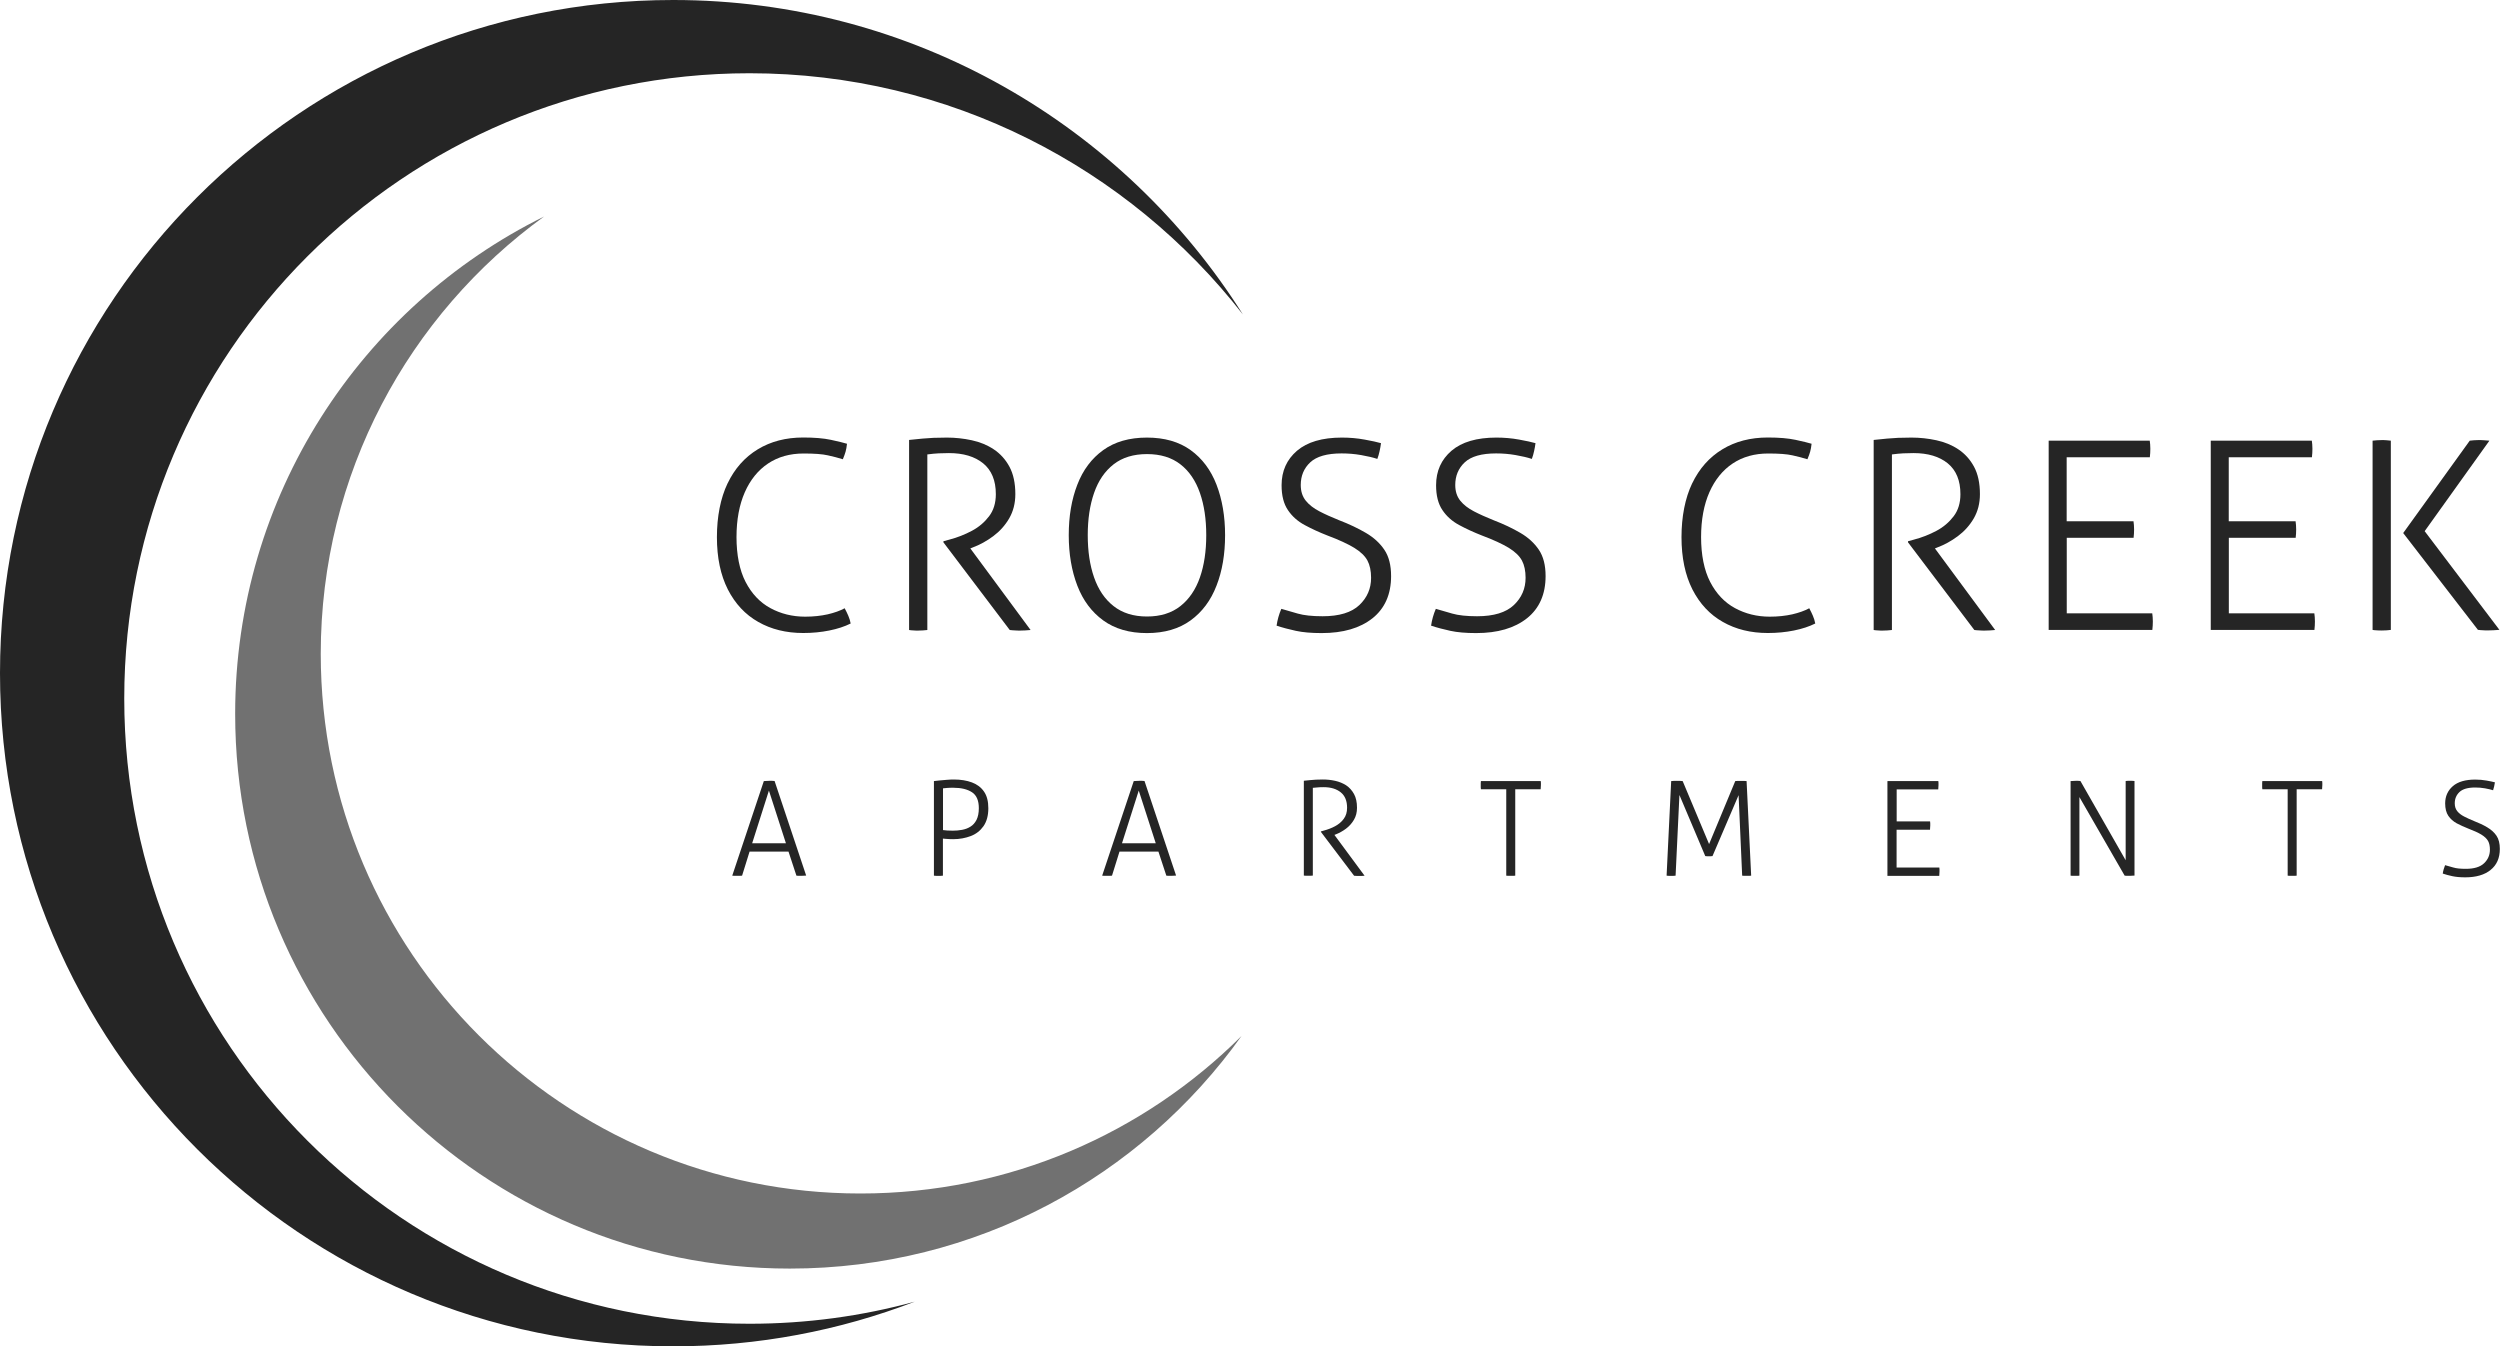<?xml version="1.0" encoding="UTF-8"?>
<svg id="Layer_4" data-name="Layer 4" xmlns="http://www.w3.org/2000/svg" viewBox="0 0 300 161.56">
  <defs>
    <style>
      .cls-1 {
        fill: #717171;
      }

      .cls-2 {
        fill: #252525;
      }
    </style>
  </defs>
  <g>
    <path class="cls-2" d="M14.91,83.82c0,41.44,33.59,75.03,75.03,75.03,6.86,0,13.51-.92,19.83-2.65-9,3.46-18.77,5.36-28.99,5.36C36.17,161.56,0,125.39,0,80.78S36.17,0,80.78,0c28.79,0,54.07,15.06,68.37,37.74-13.73-17.61-35.15-28.95-59.21-28.95C48.5,8.79,14.91,42.39,14.91,83.82Z"/>
    <path class="cls-1" d="M148.99,124.31c-12.07,16.9-31.85,27.92-54.21,27.92-36.76,0-66.56-29.8-66.56-66.56,0-26.17,15.1-48.82,37.07-59.69-16.24,11.77-26.8,30.89-26.8,52.48,0,35.77,29,64.76,64.76,64.76,17.86,0,34.03-7.23,45.74-18.91Z"/>
  </g>
  <g>
    <path class="cls-2" d="M87.31,58.01c.85-1.78,2.06-3.14,3.62-4.09,1.56-.95,3.38-1.42,5.46-1.42,1.33,0,2.43.09,3.32.28s1.53.35,1.93.47c-.04.38-.1.7-.17.95-.07.25-.18.56-.33.91-.55-.17-1.15-.33-1.8-.47-.65-.15-1.62-.22-2.91-.22-1.64,0-3.06.4-4.26,1.2-1.2.8-2.13,1.95-2.79,3.44-.66,1.5-1,3.3-1,5.4s.36,3.96,1.09,5.37,1.72,2.46,2.97,3.14c1.25.68,2.65,1.03,4.18,1.03.99,0,1.89-.1,2.7-.28.81-.19,1.49-.43,2.04-.73.17.32.32.62.44.91.13.3.22.6.28.92-.72.36-1.57.64-2.56.84-.99.2-2.03.3-3.13.3-2.04,0-3.84-.44-5.4-1.33-1.56-.88-2.77-2.18-3.65-3.9-.87-1.72-1.31-3.81-1.31-6.27s.43-4.68,1.28-6.46Z"/>
    <path class="cls-2" d="M109.12,52.79c.63-.06,1.16-.12,1.59-.16.43-.04.87-.07,1.31-.09.44-.02.98-.03,1.61-.03,1.01,0,2.01.11,2.98.32.98.21,1.86.57,2.64,1.09.78.52,1.41,1.21,1.88,2.08s.71,1.97.71,3.3c0,1.1-.25,2.06-.74,2.91-.49.84-1.13,1.55-1.91,2.13-.78.58-1.61,1.04-2.5,1.37l-.25.1,7.23,9.79c-.21.02-.42.04-.63.05-.21.01-.42.02-.63.02s-.42,0-.62-.02c-.2,0-.41-.03-.62-.05l-7.96-10.52v-.13l.69-.19c.97-.25,1.87-.61,2.72-1.06s1.53-1.04,2.07-1.75c.54-.71.81-1.6.81-2.65,0-1.64-.51-2.87-1.52-3.7-1.01-.82-2.38-1.23-4.11-1.23-.44,0-.85.01-1.23.03-.38.02-.83.06-1.36.13v21.07c-.15.02-.33.04-.54.05-.21.01-.4.02-.57.02-.19,0-.38,0-.57-.02-.19,0-.36-.03-.51-.05v-22.8Z"/>
    <path class="cls-2" d="M129.28,70.28c-.68-1.77-1.03-3.79-1.03-6.06s.34-4.29,1.03-6.06c.68-1.77,1.72-3.15,3.11-4.15,1.39-1,3.14-1.5,5.24-1.5s3.85.5,5.24,1.5c1.39,1,2.43,2.39,3.11,4.15.68,1.77,1.03,3.79,1.03,6.06s-.34,4.3-1.03,6.06c-.68,1.77-1.72,3.16-3.11,4.17-1.39,1.01-3.14,1.52-5.24,1.52s-3.85-.51-5.24-1.52c-1.39-1.01-2.43-2.4-3.11-4.17ZM143.99,69.29c.51-1.46.76-3.15.76-5.07s-.25-3.61-.76-5.07-1.28-2.61-2.34-3.43c-1.05-.82-2.39-1.23-4.01-1.23s-2.96.41-4.01,1.23c-1.05.82-1.83,1.96-2.34,3.43s-.76,3.15-.76,5.07.25,3.61.76,5.07,1.28,2.61,2.34,3.44c1.05.83,2.39,1.25,4.01,1.25s2.96-.42,4.01-1.25c1.05-.83,1.83-1.98,2.34-3.44Z"/>
    <path class="cls-2" d="M164.7,74.19c-1.5,1.19-3.53,1.78-6.1,1.78-1.24,0-2.27-.09-3.1-.27-.82-.18-1.59-.38-2.31-.62.1-.7.29-1.37.57-2.02.59.17,1.25.36,1.97.57.73.21,1.72.32,2.98.32,2,0,3.47-.45,4.41-1.34.94-.89,1.41-1.98,1.41-3.27,0-.84-.15-1.54-.44-2.08-.3-.55-.82-1.05-1.58-1.52-.76-.46-1.83-.96-3.22-1.48-.97-.38-1.87-.79-2.72-1.25-.84-.45-1.52-1.05-2.02-1.8-.51-.75-.76-1.74-.76-2.98,0-1.71.62-3.08,1.85-4.14,1.23-1.05,3.03-1.58,5.38-1.58.95,0,1.86.08,2.73.24.87.16,1.53.3,1.97.43-.04.32-.1.64-.17.96-.07.33-.16.64-.27.93-.51-.17-1.15-.32-1.94-.46-.79-.14-1.57-.2-2.35-.2-1.75,0-3,.36-3.76,1.07s-1.14,1.62-1.14,2.72c0,.76.2,1.38.6,1.88.4.5.95.92,1.64,1.28s1.48.71,2.37,1.07c1.2.46,2.27.97,3.21,1.52.94.55,1.67,1.22,2.21,2.02.54.8.81,1.85.81,3.16,0,2.19-.75,3.88-2.24,5.07Z"/>
    <path class="cls-2" d="M183.24,74.19c-1.5,1.19-3.53,1.78-6.1,1.78-1.24,0-2.27-.09-3.1-.27-.82-.18-1.59-.38-2.31-.62.1-.7.29-1.37.57-2.02.59.17,1.25.36,1.97.57.73.21,1.72.32,2.98.32,2,0,3.47-.45,4.41-1.34.94-.89,1.41-1.98,1.41-3.27,0-.84-.15-1.54-.44-2.08-.3-.55-.82-1.05-1.58-1.52-.76-.46-1.83-.96-3.22-1.48-.97-.38-1.87-.79-2.72-1.25-.84-.45-1.52-1.05-2.02-1.8-.51-.75-.76-1.74-.76-2.98,0-1.71.62-3.08,1.85-4.14,1.23-1.05,3.03-1.58,5.38-1.58.95,0,1.86.08,2.73.24.87.16,1.53.3,1.97.43-.04.32-.1.64-.17.96-.07.33-.16.64-.27.93-.51-.17-1.15-.32-1.94-.46-.79-.14-1.57-.2-2.35-.2-1.75,0-3,.36-3.76,1.07s-1.14,1.62-1.14,2.72c0,.76.2,1.38.6,1.88.4.5.95.92,1.64,1.28s1.48.71,2.37,1.07c1.2.46,2.27.97,3.21,1.52.94.55,1.67,1.22,2.21,2.02.54.8.81,1.85.81,3.16,0,2.19-.75,3.88-2.24,5.07Z"/>
    <path class="cls-2" d="M203.06,58.01c.85-1.78,2.06-3.14,3.62-4.09,1.56-.95,3.38-1.42,5.46-1.42,1.33,0,2.43.09,3.32.28s1.53.35,1.93.47c-.04.38-.1.7-.17.95-.07.25-.18.56-.33.91-.55-.17-1.15-.33-1.8-.47-.65-.15-1.62-.22-2.91-.22-1.64,0-3.06.4-4.26,1.2-1.2.8-2.13,1.95-2.79,3.44-.66,1.5-1,3.3-1,5.4s.36,3.96,1.09,5.37,1.72,2.46,2.97,3.14c1.25.68,2.65,1.03,4.18,1.03.99,0,1.89-.1,2.7-.28.81-.19,1.49-.43,2.04-.73.17.32.32.62.44.91.13.3.22.6.28.92-.72.36-1.57.64-2.56.84-.99.2-2.03.3-3.13.3-2.04,0-3.84-.44-5.4-1.33-1.56-.88-2.77-2.18-3.65-3.9-.87-1.72-1.31-3.81-1.31-6.27s.43-4.68,1.28-6.46Z"/>
    <path class="cls-2" d="M224.87,52.79c.63-.06,1.16-.12,1.59-.16.43-.04.87-.07,1.31-.09.44-.02.98-.03,1.61-.03,1.01,0,2.01.11,2.98.32.98.21,1.86.57,2.64,1.09.78.52,1.41,1.21,1.88,2.08s.71,1.97.71,3.3c0,1.1-.25,2.06-.74,2.91-.49.84-1.13,1.55-1.91,2.13-.78.58-1.61,1.04-2.5,1.37l-.25.1,7.23,9.79c-.21.02-.42.04-.63.05-.21.01-.42.02-.63.02s-.42,0-.62-.02c-.2,0-.41-.03-.62-.05l-7.96-10.52v-.13l.69-.19c.97-.25,1.87-.61,2.72-1.06s1.53-1.04,2.07-1.75c.54-.71.81-1.6.81-2.65,0-1.64-.51-2.87-1.52-3.7-1.01-.82-2.38-1.23-4.11-1.23-.44,0-.85.01-1.23.03-.38.02-.83.06-1.36.13v21.07c-.15.02-.33.04-.54.05-.21.01-.4.02-.57.02-.19,0-.38,0-.57-.02-.19,0-.36-.03-.51-.05v-22.8Z"/>
    <path class="cls-2" d="M245.81,52.88h12.16c.02.13.04.28.05.46.01.18.02.35.02.52,0,.34-.02.68-.06,1.01h-9.98v7.68h8.02c.02.13.04.28.05.46.01.18.02.35.02.52,0,.34-.02.68-.06,1.01h-8.02v9.06h10.26c.02.13.04.28.05.46.01.18.02.35.02.52,0,.34-.02.67-.06,1.01h-12.44v-22.71Z"/>
    <path class="cls-2" d="M265.26,52.88h12.16c.02.13.04.28.05.46.01.18.02.35.02.52,0,.34-.02.68-.06,1.01h-9.98v7.68h8.02c.02.13.04.28.05.46.01.18.02.35.02.52,0,.34-.02.68-.06,1.01h-8.02v9.06h10.26c.02.13.04.28.05.46.01.18.02.35.02.52,0,.34-.02.67-.06,1.01h-12.44v-22.71Z"/>
    <path class="cls-2" d="M285.25,52.83c.21,0,.4-.02.57-.02.19,0,.38,0,.57.02.19.01.36.03.51.05v22.71c-.15.02-.32.04-.51.05-.19.01-.38.02-.57.02-.21,0-.42,0-.62-.02-.2,0-.36-.03-.49-.05v-22.71c.15-.02.33-.04.54-.05ZM288.38,63.97l7.99-11.09c.17-.02.34-.04.52-.05.18,0,.35-.02.52-.02.23,0,.45,0,.66.02.21.01.43.03.66.05l-7.77,10.86,8.97,11.84c-.23.02-.47.04-.71.05-.24.01-.48.02-.71.02-.19,0-.38,0-.58-.02-.2,0-.39-.03-.58-.05l-8.97-11.62Z"/>
  </g>
  <g>
    <path class="cls-2" d="M91.65,93.73c.19-.02.41-.03.65-.03.12,0,.23,0,.36,0,.12,0,.22.01.29.02l3.79,11.35c-.17.02-.37.03-.6.03-.09,0-.19,0-.3,0-.11,0-.19-.01-.27-.02l-.95-2.89h-4.67l-.9,2.89c-.08.01-.18.02-.29.02-.11,0-.21,0-.31,0-.11,0-.21,0-.32,0-.11,0-.2-.01-.26-.02l3.79-11.35ZM94.31,101.19l-2.04-6.32-2.01,6.32h4.04Z"/>
    <path class="cls-2" d="M112.07,93.73c.14-.02.34-.04.62-.07.28-.03.58-.05.91-.08.33-.03.62-.04.87-.04.82,0,1.54.12,2.16.35.62.23,1.11.6,1.45,1.1.35.5.52,1.17.52,2,0,.89-.2,1.6-.58,2.15-.39.55-.9.95-1.54,1.19s-1.33.37-2.08.37c-.24,0-.45,0-.63-.02-.18,0-.38-.03-.62-.05v4.45c-.07.01-.16.02-.25.02-.09,0-.19,0-.28,0-.11,0-.21,0-.31,0-.1,0-.18-.01-.24-.02v-11.35ZM117.18,98.39c.18-.36.28-.83.28-1.41,0-.91-.27-1.55-.82-1.91-.55-.36-1.29-.54-2.23-.54-.27,0-.52,0-.73.02-.21.02-.38.03-.52.05v5.01c.21.02.38.04.51.05.13.01.35.02.66.02.38,0,.75-.03,1.12-.1s.7-.19,1-.38c.3-.18.54-.45.73-.81Z"/>
    <path class="cls-2" d="M136.04,93.73c.19-.02.41-.03.65-.03.12,0,.23,0,.36,0,.12,0,.22.01.29.02l3.79,11.35c-.17.02-.37.03-.6.03-.09,0-.19,0-.3,0-.11,0-.19-.01-.27-.02l-.95-2.89h-4.67l-.9,2.89c-.08.01-.18.02-.29.02-.11,0-.21,0-.31,0-.11,0-.21,0-.32,0-.11,0-.2-.01-.26-.02l3.79-11.35ZM138.69,101.19l-2.04-6.32-2.01,6.32h4.04Z"/>
    <path class="cls-2" d="M156.46,93.69c.32-.03.58-.06.8-.08.22-.02.43-.04.66-.05.22-.01.49-.02.81-.02.51,0,1,.05,1.49.16.49.11.93.29,1.32.54.39.26.7.61.94,1.04s.36.99.36,1.65c0,.55-.12,1.03-.37,1.45-.25.42-.57.78-.96,1.07-.39.29-.81.52-1.25.69l-.13.05,3.62,4.9c-.11.01-.21.02-.32.02-.11,0-.21,0-.32,0s-.21,0-.31,0c-.1,0-.2-.01-.31-.02l-3.98-5.26v-.06l.35-.1c.48-.13.94-.3,1.36-.53.42-.23.77-.52,1.03-.88.27-.36.4-.8.4-1.33,0-.82-.25-1.44-.76-1.85-.51-.41-1.19-.62-2.05-.62-.22,0-.43,0-.62.02-.19.01-.42.03-.68.06v10.53c-.07.01-.16.02-.27.02-.11,0-.2,0-.28,0-.09,0-.19,0-.28,0-.09,0-.18-.01-.25-.02v-11.4Z"/>
    <path class="cls-2" d="M180.76,94.71h-3.05c-.01-.06-.02-.14-.02-.23,0-.09,0-.18,0-.26,0-.07,0-.16,0-.25,0-.09.01-.17.02-.24h7.18c.01.06.02.14.02.22,0,.08,0,.17,0,.25,0,.17-.01.34-.03.51h-3.05v10.37c-.07.01-.16.02-.25.02-.09,0-.19,0-.28,0-.11,0-.21,0-.31,0-.1,0-.18-.01-.24-.02v-10.37Z"/>
    <path class="cls-2" d="M200.55,93.73c.17-.02.39-.03.68-.03s.51.01.69.03l3.17,7.56,3.14-7.56c.06,0,.17-.02.31-.02.14,0,.27,0,.37,0s.23,0,.36,0c.14,0,.24.01.32.02l.55,11.35c-.07.01-.16.02-.25.02-.09,0-.19,0-.28,0-.11,0-.21,0-.31,0-.1,0-.18-.01-.24-.02l-.43-9.66-3.13,7.31c-.06,0-.13.02-.21.02-.08,0-.16,0-.23,0s-.15,0-.22,0c-.07,0-.14-.01-.21-.02l-3.1-7.33-.46,9.68c-.07.01-.16.02-.25.02-.09,0-.19,0-.28,0-.11,0-.21,0-.31,0-.1,0-.18-.01-.24-.02l.55-11.35Z"/>
    <path class="cls-2" d="M226.52,93.73h6.08c.01.06.02.14.02.23,0,.09,0,.18,0,.26,0,.17-.01.34-.03.51h-4.99v3.84h4.01c.01.06.02.14.02.23,0,.09,0,.18,0,.26,0,.17-.01.34-.03.51h-4.01v4.53h5.13c.01.06.02.14.02.23,0,.09,0,.18,0,.26,0,.17-.01.34-.03.51h-6.22v-11.35Z"/>
    <path class="cls-2" d="M248.47,93.73c.19-.02.39-.03.6-.03.08,0,.18,0,.3,0,.12,0,.21.01.28.02l5.43,9.51v-9.51c.07,0,.16-.02.24-.02.09,0,.18,0,.28,0,.08,0,.18,0,.28,0,.1,0,.19.01.26.02v11.35c-.17.02-.37.03-.6.03-.08,0-.18,0-.3,0-.12,0-.21-.01-.28-.02l-5.43-9.43v9.43c-.07.01-.16.02-.24.02-.09,0-.18,0-.28,0-.11,0-.21,0-.3,0-.09,0-.17-.01-.24-.02v-11.35Z"/>
    <path class="cls-2" d="M274.53,94.71h-3.05c-.01-.06-.02-.14-.02-.23,0-.09,0-.18,0-.26,0-.07,0-.16,0-.25,0-.09.01-.17.02-.24h7.18c.01.06.02.14.02.22,0,.08,0,.17,0,.25,0,.17-.01.34-.03.51h-3.05v10.37c-.07.01-.16.02-.25.02-.09,0-.19,0-.28,0-.11,0-.21,0-.31,0-.1,0-.18-.01-.24-.02v-10.37Z"/>
    <path class="cls-2" d="M298.88,104.39c-.75.6-1.76.89-3.05.89-.62,0-1.14-.05-1.55-.14-.41-.09-.8-.19-1.15-.31.05-.35.15-.68.28-1.01.29.08.62.18.99.28.36.11.86.16,1.49.16,1,0,1.73-.22,2.2-.67.47-.45.7-.99.7-1.63,0-.42-.07-.77-.22-1.04-.15-.27-.41-.52-.79-.76-.38-.23-.92-.48-1.61-.74-.48-.19-.94-.4-1.36-.62-.42-.23-.76-.53-1.01-.9s-.38-.87-.38-1.49c0-.85.31-1.54.92-2.07s1.51-.79,2.69-.79c.47,0,.93.04,1.37.12.44.08.77.15.99.21-.02.16-.05.32-.09.48s-.08.32-.13.47c-.25-.08-.58-.16-.97-.23-.39-.07-.79-.1-1.18-.1-.87,0-1.5.18-1.88.54-.38.36-.57.81-.57,1.36,0,.38.1.69.3.94.2.25.47.46.82.64.35.18.74.36,1.18.54.6.23,1.13.48,1.6.76s.84.61,1.11,1.01.4.93.4,1.58c0,1.09-.37,1.94-1.12,2.53Z"/>
  </g>
</svg>